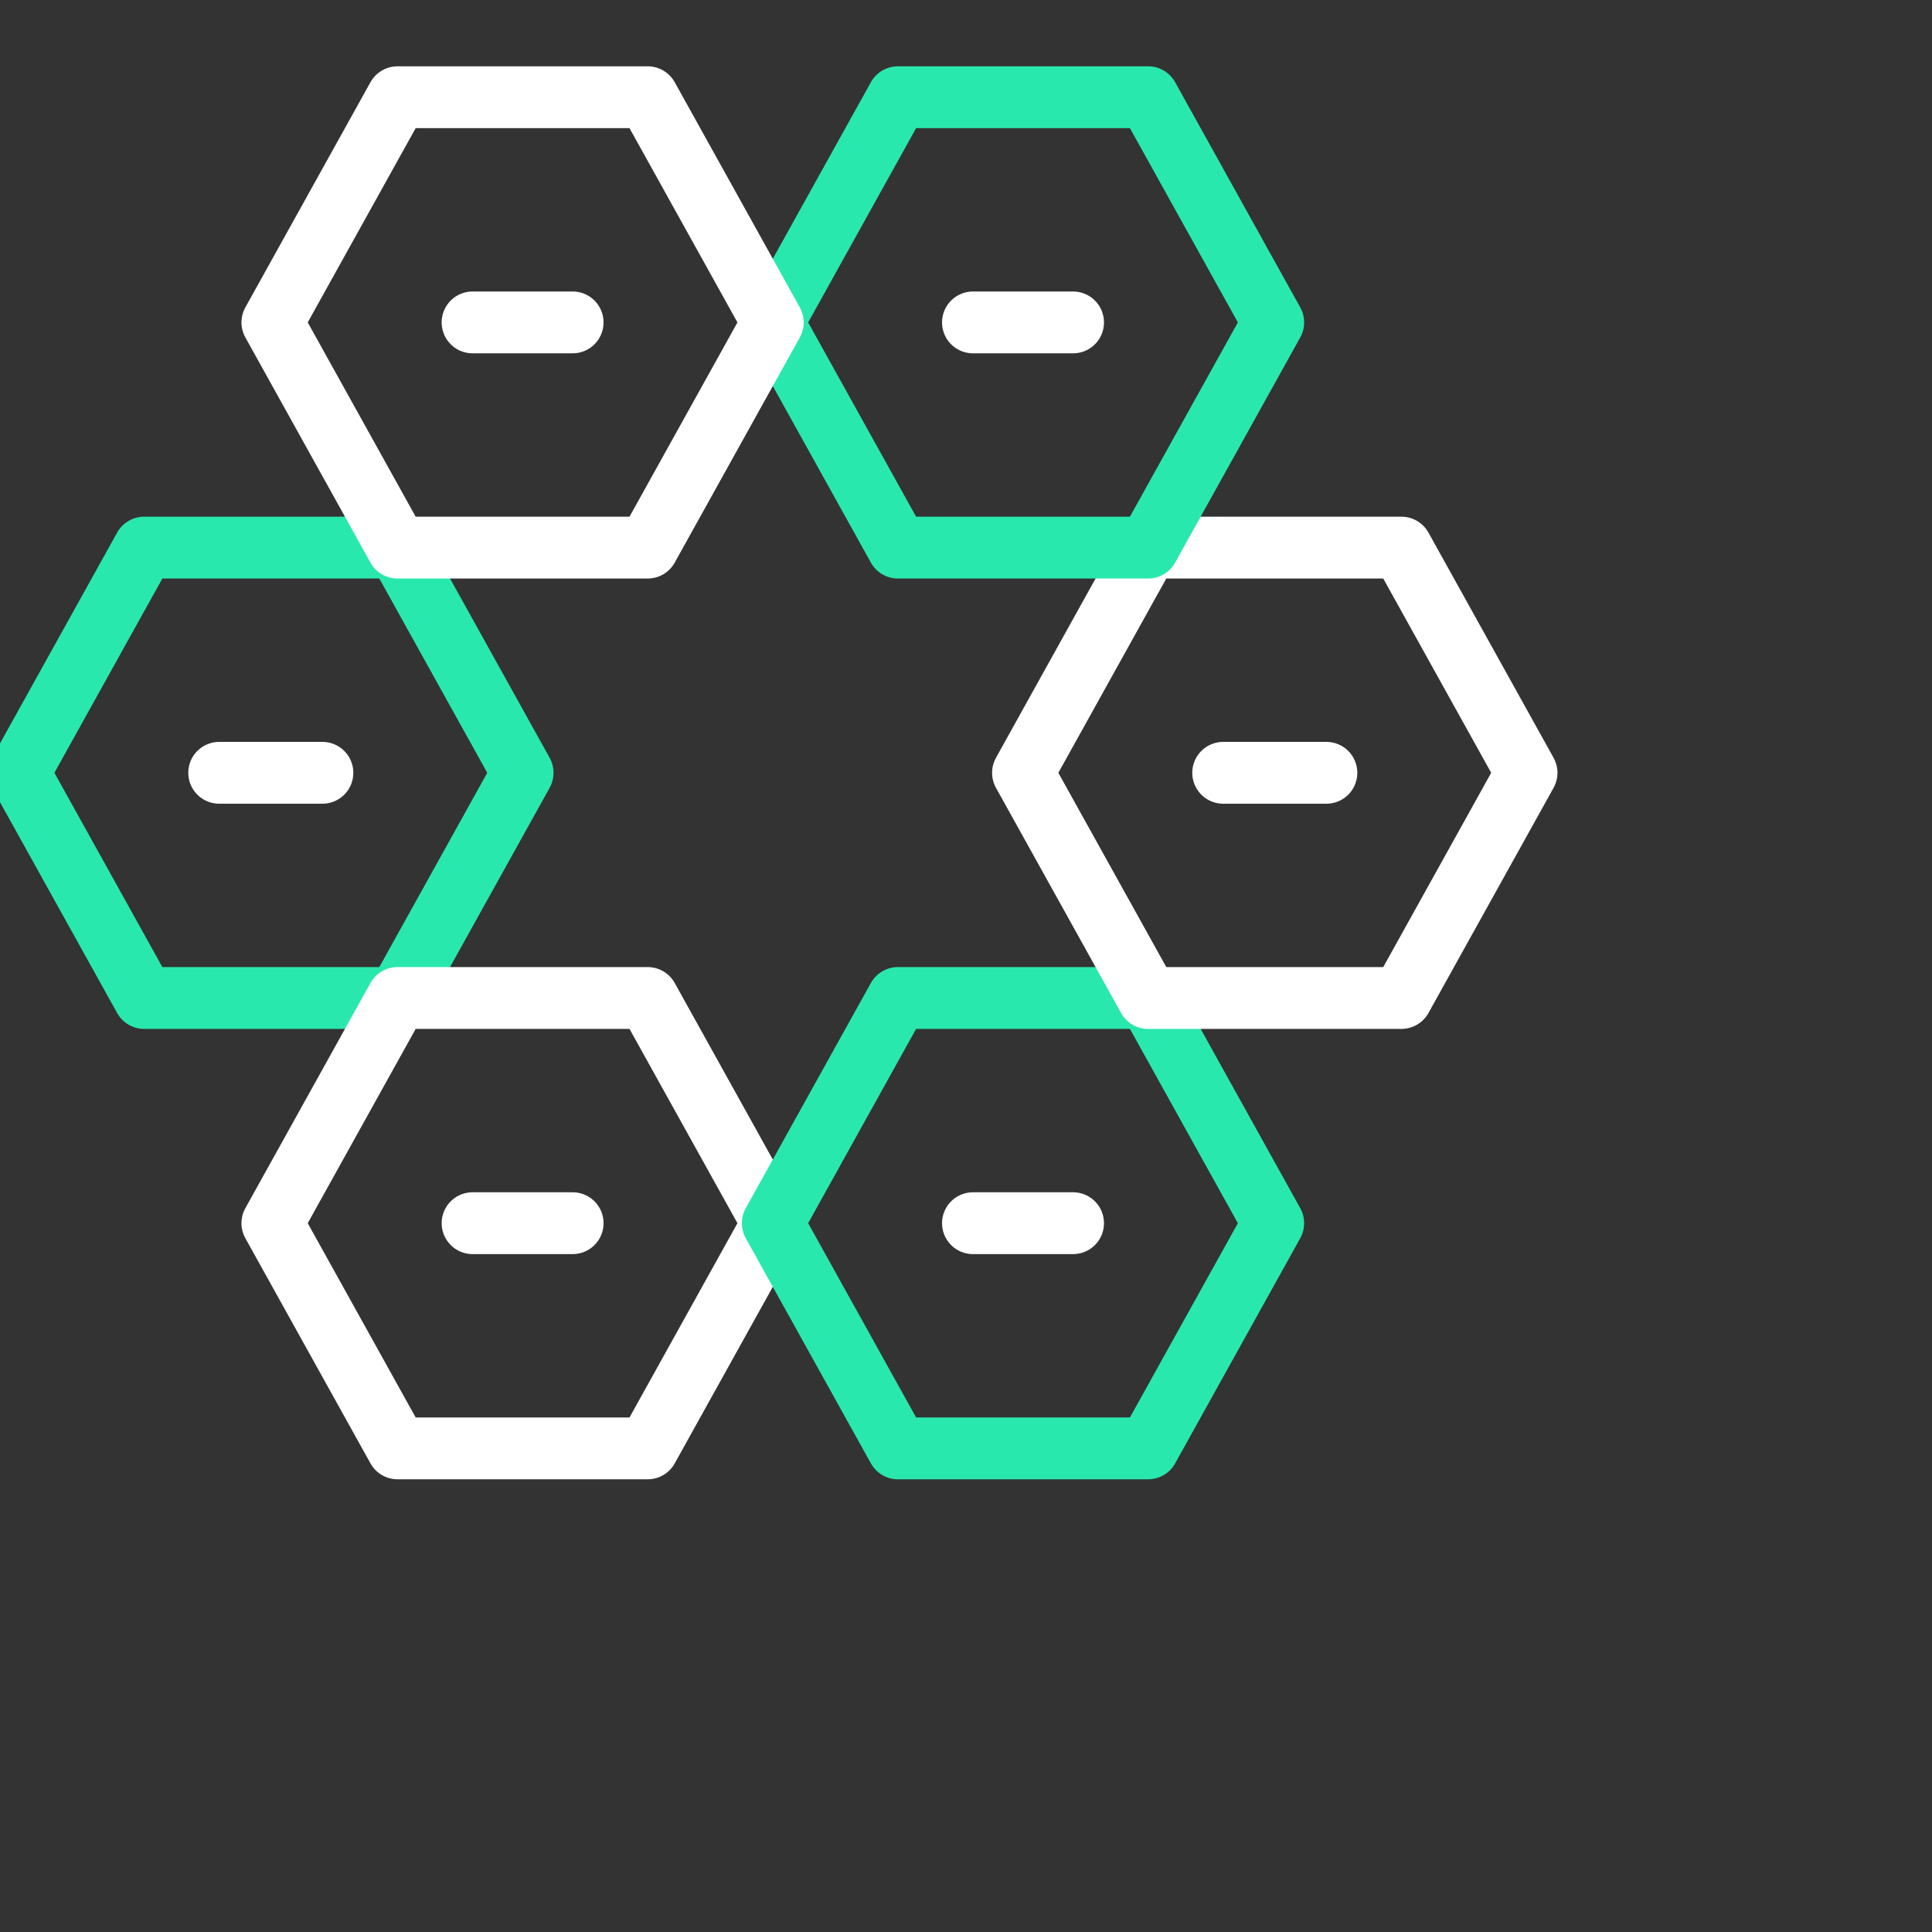 <svg xmlns="http://www.w3.org/2000/svg" xmlns:xlink="http://www.w3.org/1999/xlink" preserveAspectRatio="xMidYMid meet" width="500" height="500" viewBox="0 0 500 500" style="width:100%;height:100%"><rect x="0" y="0" width="500" height="500" fill="#333333" stroke="none"/><defs><animateMotion repeatCount="indefinite" dur="2s" begin="0s" xlink:href="#_R_G_L_5_G" fill="#29E8AE" keyTimes="0;0.515;0.74;0.92;1" path="M50 50 C50,50 50,50 50,50 C60.5,50 113,50 113,50 C113,50 60.5,50 50,50 C50,50 50,50 50,50 " keyPoints="0;0;0.5;1;1" keySplines="0.31 0 0.69 1;0.31 0 0.69 1;0.167 0 0.833 1;0 0 0 0" calcMode="spline"/><animateMotion repeatCount="indefinite" dur="2s" begin="0s" xlink:href="#_R_G_L_4_G" fill="freeze" keyTimes="0;0.257;0.515;1" path="M50 50 C55.67,39.67 84,-12 84,-12 C84,-12 55.67,39.67 50,50 C50,50 50,50 50,50 " keyPoints="0;0.5;1;1" keySplines="0.31 0 0.69 1;0.31 0 0.69 1;0 0 0 0" calcMode="spline"/><animateMotion repeatCount="indefinite" dur="2s" begin="0s" xlink:href="#_R_G_L_3_G" fill="freeze" keyTimes="0;0.515;0.74;0.92;1" path="M50 50 C50,50 50,50 50,50 C44.33,39.67 16,-12 16,-12 C16,-12 44.33,39.67 50,50 C50,50 50,50 50,50 " keyPoints="0;0;0.5;1;1" keySplines="0.31 0 0.69 1;0.31 0 0.69 1;0.167 0 0.833 1;0 0 0 0" calcMode="spline"/><animateMotion repeatCount="indefinite" dur="2s" begin="0s" xlink:href="#_R_G_L_2_G" fill="freeze" keyTimes="0;0.257;0.515;1" path="M50 50 C40,50 -10,50 -10,50 C-10,50 40,50 50,50 C50,50 50,50 50,50 " keyPoints="0;0.5;1;1" keySplines="0.31 0 0.69 1;0.31 0 0.69 1;0 0 0 0" calcMode="spline"/><animateMotion repeatCount="indefinite" dur="2s" begin="0s" xlink:href="#_R_G_L_1_G" fill="freeze" keyTimes="0;0.515;0.74;0.92;1" path="M50 50 C50,50 50,50 50,50 C44.83,59.33 19,106 19,106 C19,106 44.83,59.33 50,50 C50,50 50,50 50,50 " keyPoints="0;0;0.5;1;1" keySplines="0.31 0 0.69 1;0.31 0 0.69 1;0.167 0 0.833 1;0 0 0 0" calcMode="spline"/><animateMotion repeatCount="indefinite" dur="2s" begin="0s" xlink:href="#_R_G_L_0_G" fill="freeze" keyTimes="0;0.257;0.515;1" path="M50 50 C55.83,60.5 85,113 85,113 C85,113 55.83,60.5 50,50 C50,50 50,50 50,50 " keyPoints="0;0.5;1;1" keySplines="0.31 0 0.69 1;0.31 0 0.69 1;0 0 0 0" calcMode="spline"/><animate attributeType="XML" attributeName="opacity" dur="2s" from="0" to="1" xlink:href="#time_group"/></defs><g id="_R_G"><g id="_R_G_L_5_G_N_1_N_8_T_0" transform=" translate(250, 250) translate(0, 0)"><g id="_R_G_L_5_G_N_1_T_0" transform=" translate(0, 0) translate(-50, -50)"><g id="_R_G_L_5_G"><path id="_R_G_L_5_G_D_0_P_0" stroke="#29E8AE" stroke-linecap="round" stroke-linejoin="round" fill="none" stroke-width="16" stroke-opacity="1" d=" M-97.13 58.28 C-97.13,58.28 -162.69,58.28 -162.69,58.28 C-162.69,58.28 -195.07,0 -195.07,0 C-195.07,0 -162.69,-58.28 -162.69,-58.28 C-162.69,-58.28 -97.13,-58.28 -97.13,-58.28 C-97.13,-58.28 -64.75,0 -64.75,0 C-64.75,0 -97.13,58.28 -97.13,58.28z "/><path id="_R_G_L_5_G_D_1_P_0" stroke="#ffffff" stroke-linecap="round" stroke-linejoin="round" fill="none" stroke-width="16" stroke-opacity="1" d=" M-143.27 0 C-143.27,0 -116.56,0 -116.56,0 "/></g></g></g><g id="_R_G_L_4_G_N_1_N_8_T_0" transform=" translate(250, 250) translate(0, 0)"><g id="_R_G_L_4_G_N_1_T_0" transform=" translate(0, 0) translate(-50, -50)"><g id="_R_G_L_4_G"><path id="_R_G_L_4_G_D_0_P_0" stroke="#ffffff" stroke-linecap="round" stroke-linejoin="round" fill="none" stroke-width="16" stroke-opacity="1" d=" M-32.38 174.84 C-32.38,174.84 -97.13,174.84 -97.13,174.84 C-97.13,174.84 -129.51,116.56 -129.51,116.56 C-129.51,116.56 -97.13,58.28 -97.13,58.28 C-97.13,58.28 -32.38,58.28 -32.38,58.28 C-32.38,58.28 0,116.56 0,116.56 C0,116.56 -32.38,174.84 -32.38,174.84z "/><path id="_R_G_L_4_G_D_1_P_0" stroke="#ffffff" stroke-linecap="round" stroke-linejoin="round" fill="none" stroke-width="16" stroke-opacity="1" d=" M-77.7 116.56 C-77.7,116.56 -51.8,116.56 -51.8,116.56 "/></g></g></g><g id="_R_G_L_3_G_N_1_N_8_T_0" transform=" translate(250, 250) translate(0, 0)"><g id="_R_G_L_3_G_N_1_T_0" transform=" translate(0, 0) translate(-50, -50)"><g id="_R_G_L_3_G"><path id="_R_G_L_3_G_D_0_P_0" stroke="#29E8AE" stroke-linecap="round" stroke-linejoin="round" fill="none" stroke-width="16" stroke-opacity="1" d=" M97.13 174.84 C97.13,174.84 32.38,174.84 32.38,174.84 C32.38,174.84 0,116.56 0,116.56 C0,116.56 32.38,58.28 32.38,58.28 C32.38,58.28 97.13,58.28 97.13,58.28 C97.13,58.28 129.51,116.56 129.51,116.56 C129.51,116.56 97.13,174.84 97.13,174.84z "/><path id="_R_G_L_3_G_D_1_P_0" stroke="#ffffff" stroke-linecap="round" stroke-linejoin="round" fill="none" stroke-width="16" stroke-opacity="1" d=" M51.8 116.56 C51.8,116.56 77.71,116.56 77.71,116.56 "/></g></g></g><g id="_R_G_L_2_G_N_1_N_8_T_0" transform=" translate(250, 250) translate(0, 0)"><g id="_R_G_L_2_G_N_1_T_0" transform=" translate(0, 0) translate(-50, -50)"><g id="_R_G_L_2_G"><path id="_R_G_L_2_G_D_0_P_0" stroke="#ffffff" stroke-linecap="round" stroke-linejoin="round" fill="none" stroke-width="16" stroke-opacity="1" d=" M162.69 58.28 C162.69,58.28 97.13,58.28 97.13,58.28 C97.13,58.28 64.75,0 64.75,0 C64.75,0 97.13,-58.28 97.13,-58.28 C97.13,-58.28 162.69,-58.28 162.69,-58.28 C162.69,-58.28 195.07,0 195.07,0 C195.07,0 162.69,58.28 162.69,58.28z "/><path id="_R_G_L_2_G_D_1_P_0" stroke="#ffffff" stroke-linecap="round" stroke-linejoin="round" fill="none" stroke-width="16" stroke-opacity="1" d=" M116.56 0 C116.56,0 143.27,0 143.27,0 "/></g></g></g><g id="_R_G_L_1_G_N_1_N_8_T_0" transform=" translate(250, 250) translate(0, 0)"><g id="_R_G_L_1_G_N_1_T_0" transform=" translate(0, 0) translate(-50, -50)"><g id="_R_G_L_1_G"><path id="_R_G_L_1_G_D_0_P_0" stroke="#29E8AE" stroke-linecap="round" stroke-linejoin="round" fill="none" stroke-width="16" stroke-opacity="1" d=" M97.13 -58.28 C97.13,-58.28 32.38,-58.28 32.38,-58.28 C32.38,-58.28 0,-116.56 0,-116.56 C0,-116.56 32.38,-174.84 32.38,-174.84 C32.38,-174.84 97.13,-174.84 97.13,-174.84 C97.13,-174.84 129.51,-116.56 129.51,-116.56 C129.51,-116.56 97.13,-58.28 97.13,-58.28z "/><path id="_R_G_L_1_G_D_1_P_0" stroke="#ffffff" stroke-linecap="round" stroke-linejoin="round" fill="none" stroke-width="16" stroke-opacity="1" d=" M51.8 -116.56 C51.8,-116.56 77.71,-116.56 77.71,-116.56 "/></g></g></g><g id="_R_G_L_0_G_N_1_N_8_T_0" transform=" translate(250, 250) translate(0, 0)"><g id="_R_G_L_0_G_N_1_T_0" transform=" translate(0, 0) translate(-50, -50)"><g id="_R_G_L_0_G"><path id="_R_G_L_0_G_D_0_P_0" stroke="#ffffff" stroke-linecap="round" stroke-linejoin="round" fill="none" stroke-width="16" stroke-opacity="1" d=" M-32.38 -58.28 C-32.38,-58.28 -97.13,-58.28 -97.13,-58.28 C-97.13,-58.28 -129.51,-116.56 -129.51,-116.56 C-129.51,-116.56 -97.13,-174.84 -97.13,-174.84 C-97.13,-174.84 -32.38,-174.84 -32.38,-174.84 C-32.38,-174.84 0,-116.56 0,-116.56 C0,-116.56 -32.38,-58.28 -32.38,-58.28z "/><path id="_R_G_L_0_G_D_1_P_0" stroke="#ffffff" stroke-linecap="round" stroke-linejoin="round" fill="none" stroke-width="16" stroke-opacity="1" d=" M-77.7 -116.56 C-77.7,-116.56 -51.8,-116.56 -51.8,-116.56 "/></g></g></g></g><g id="time_group"/></svg>